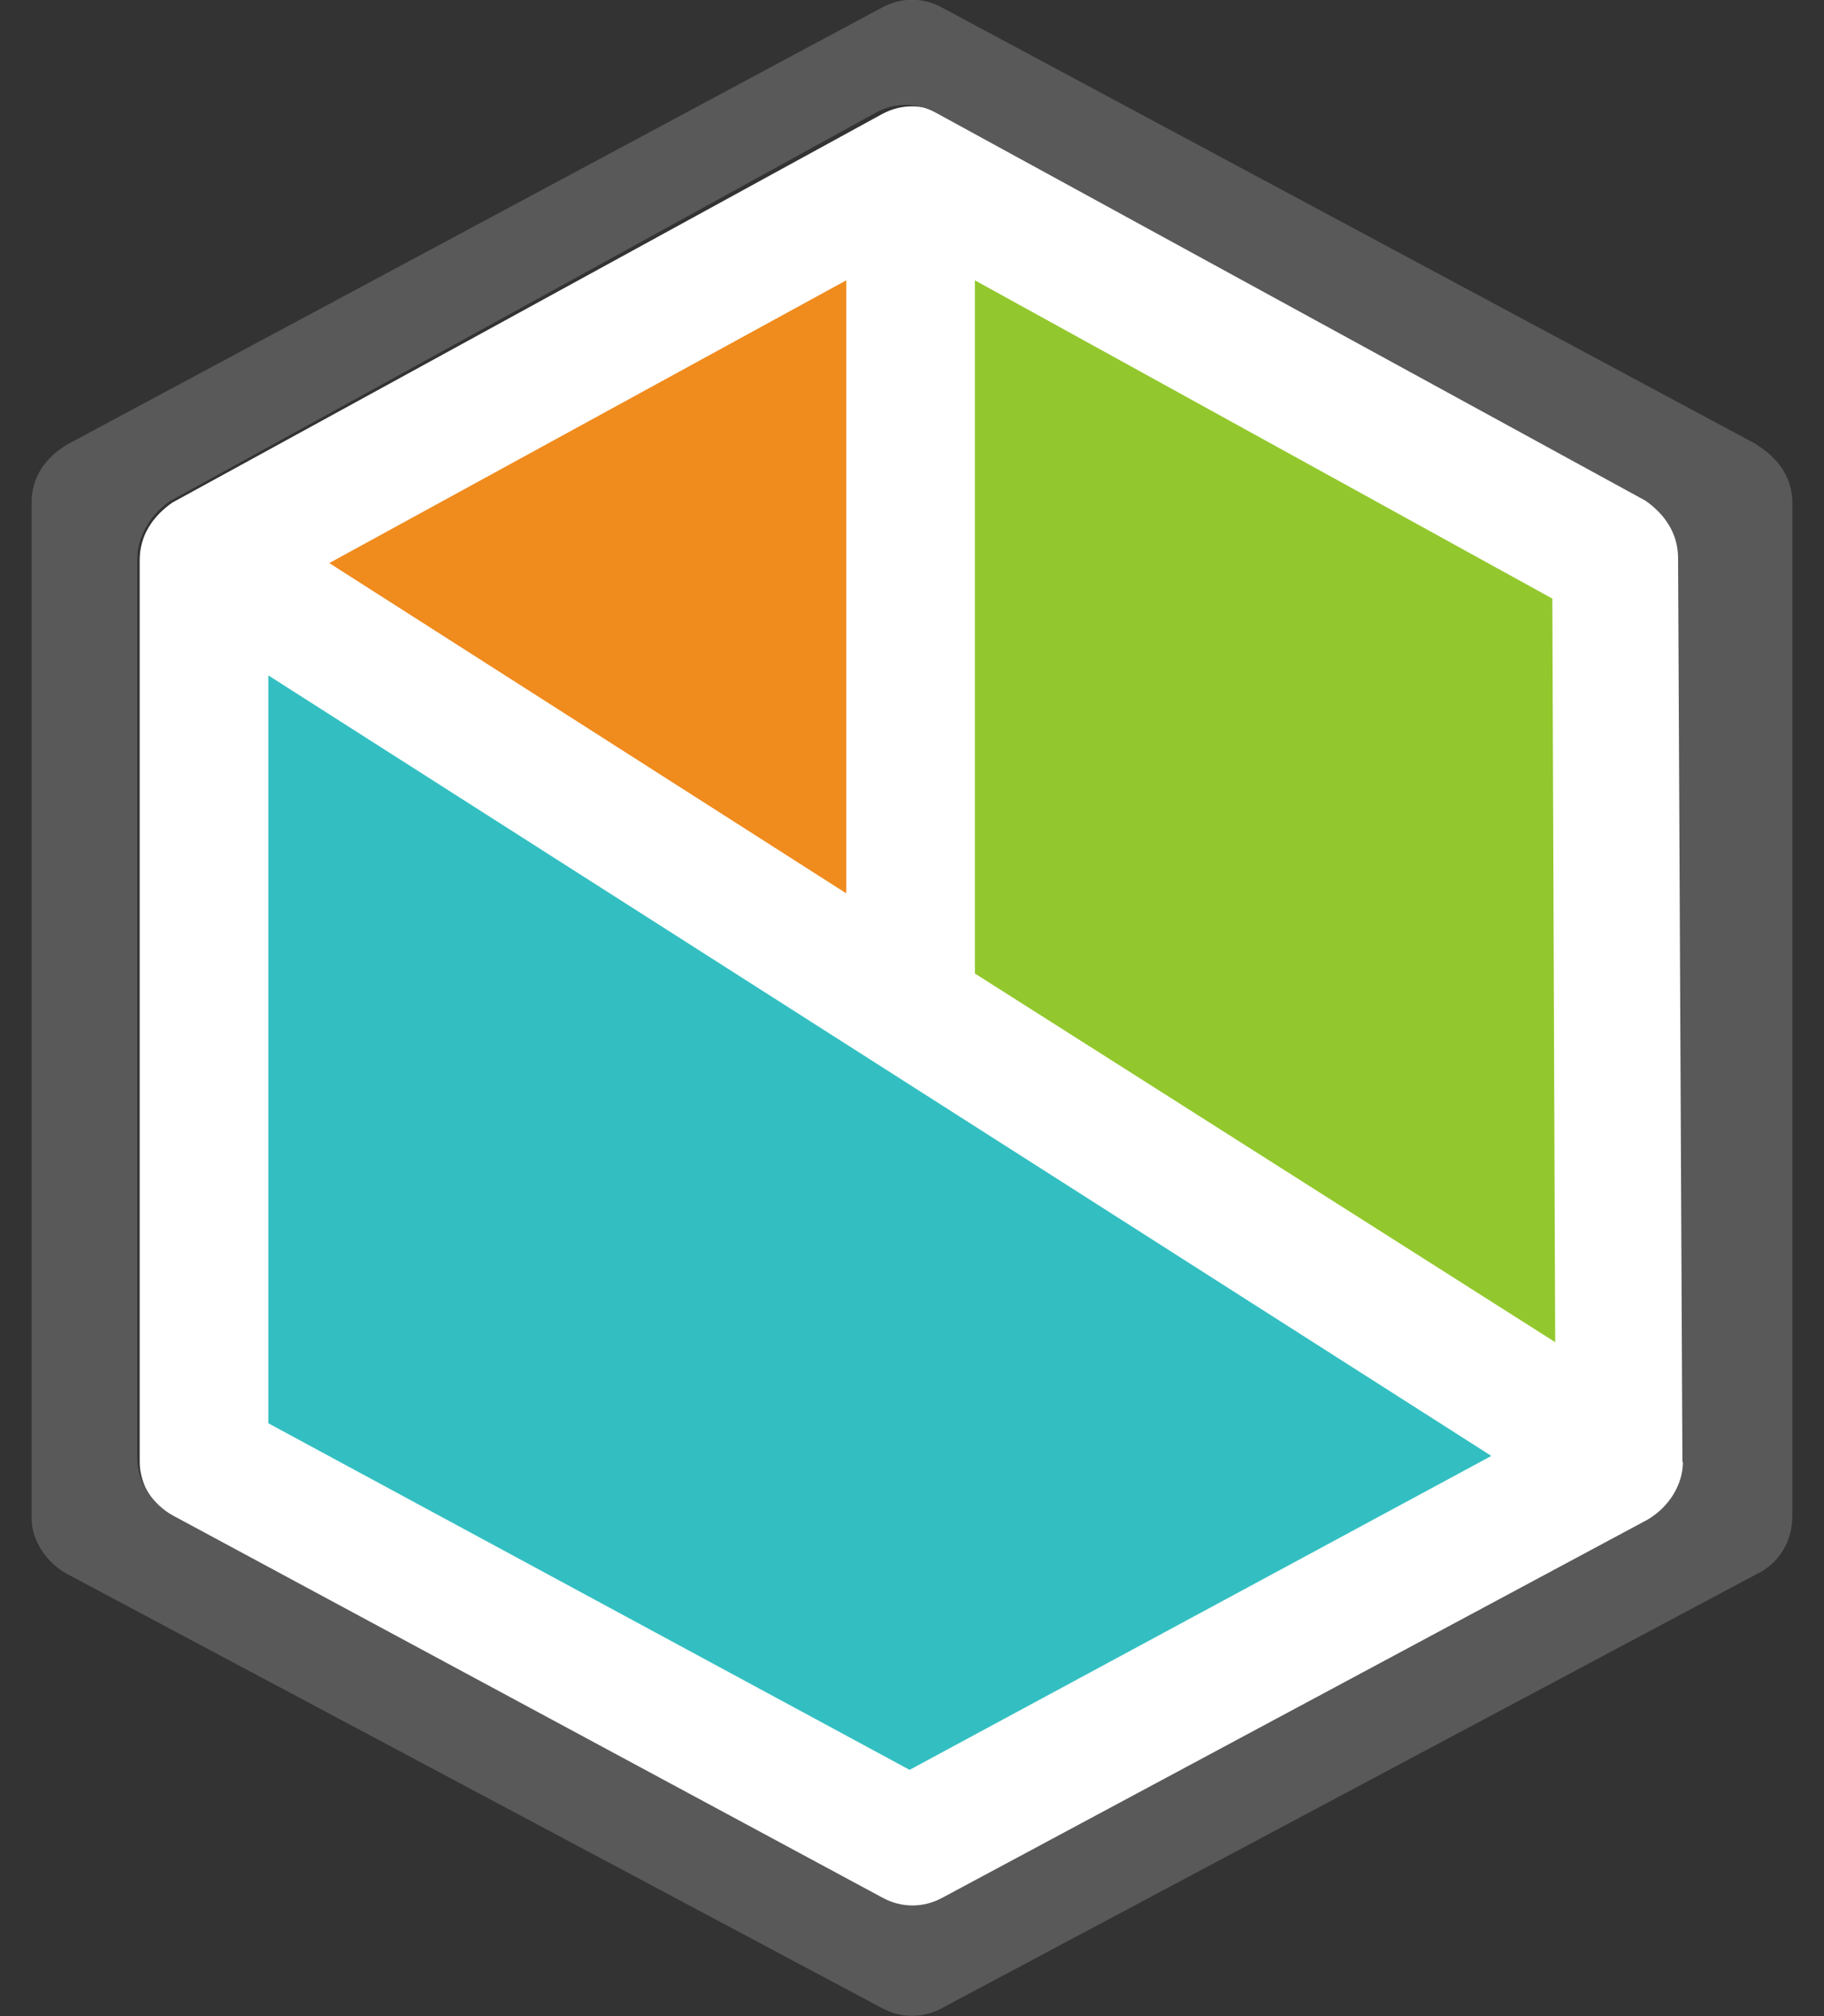 <?xml version="1.0" encoding="UTF-8"?>
<svg xmlns="http://www.w3.org/2000/svg" width="38" height="42" viewBox="0 0 38 42" fill="none">
  <rect x="0" y="0" width="38" height="42" fill="#333333" stroke="none"/>
  <g id="uuid-19dbb65b-5e5c-4bef-9262-668e44c3a1d4" clip-path="url(#clip0_1009_4667)">
    <path id="Vector" d="M18.95 3.59V21.02L4.27 11.67L18.95 3.59Z" fill="#F08B1D"></path>
    <path id="Vector_2" d="M18.949 3.59L33.729 11.67V30.46L18.949 21.02V3.59Z" fill="#92C82D"></path>
    <path id="Vector_3" d="M4.27 11.67L33.73 30.46L18.95 38.38L4.27 30.46V11.67Z" fill="#33BFC1"></path>
    <path id="Vector_4" d="M34.41 10.47L19.63 2.38C19.23 2.16 18.77 2.16 18.37 2.38L3.59 10.47C3.19 10.75 2.91 11.15 2.91 11.67V30.46C2.91 30.92 3.19 31.39 3.65 31.66L18.36 39.62C18.76 39.84 19.22 39.84 19.62 39.62L34.4 31.66C34.8 31.44 35.14 30.98 35.14 30.46V11.67C35.05 11.11 34.8 10.71 34.4 10.47H34.41ZM32.4 27.96L20.31 20.28V5.84L32.34 12.47L32.4 27.96ZM17.63 18.61L6.86 11.73L17.63 5.84V18.61ZM18.95 36.87L5.59 29.65V14.07L31.07 30.33L18.95 36.87Z" fill="white"></path>
    <path id="Vector_5" d="M36.6 9.26L19.63 0.16C19.23 -0.06 18.77 -0.06 18.37 0.16L1.4 9.26C0.94 9.54 0.66 9.94 0.66 10.46V31.65C0.66 32.11 1 32.58 1.4 32.79L18.37 41.83C18.77 42.05 19.23 42.05 19.63 41.83L36.6 32.79C37.06 32.57 37.34 32.11 37.34 31.59V10.47C37.34 9.91 37 9.51 36.6 9.27V9.26ZM35.06 30.46C35.06 30.92 34.78 31.39 34.32 31.66L19.64 39.53C19.24 39.75 18.78 39.75 18.38 39.53L3.6 31.57C3.2 31.35 2.86 30.89 2.86 30.37V11.64C2.86 11.18 3.14 10.71 3.54 10.44L18.24 2.35C18.64 2.13 19.1 2.13 19.5 2.35L34.28 10.43C34.68 10.71 34.96 11.11 34.96 11.63L35.05 30.45L35.06 30.46Z" fill="#595959"></path>
  </g>
  <defs>
    <clipPath id="clip0_1009_4667">
      <rect width="36.68" height="42" fill="white" transform="translate(0.66)"></rect>
    </clipPath>
  </defs>
</svg>
